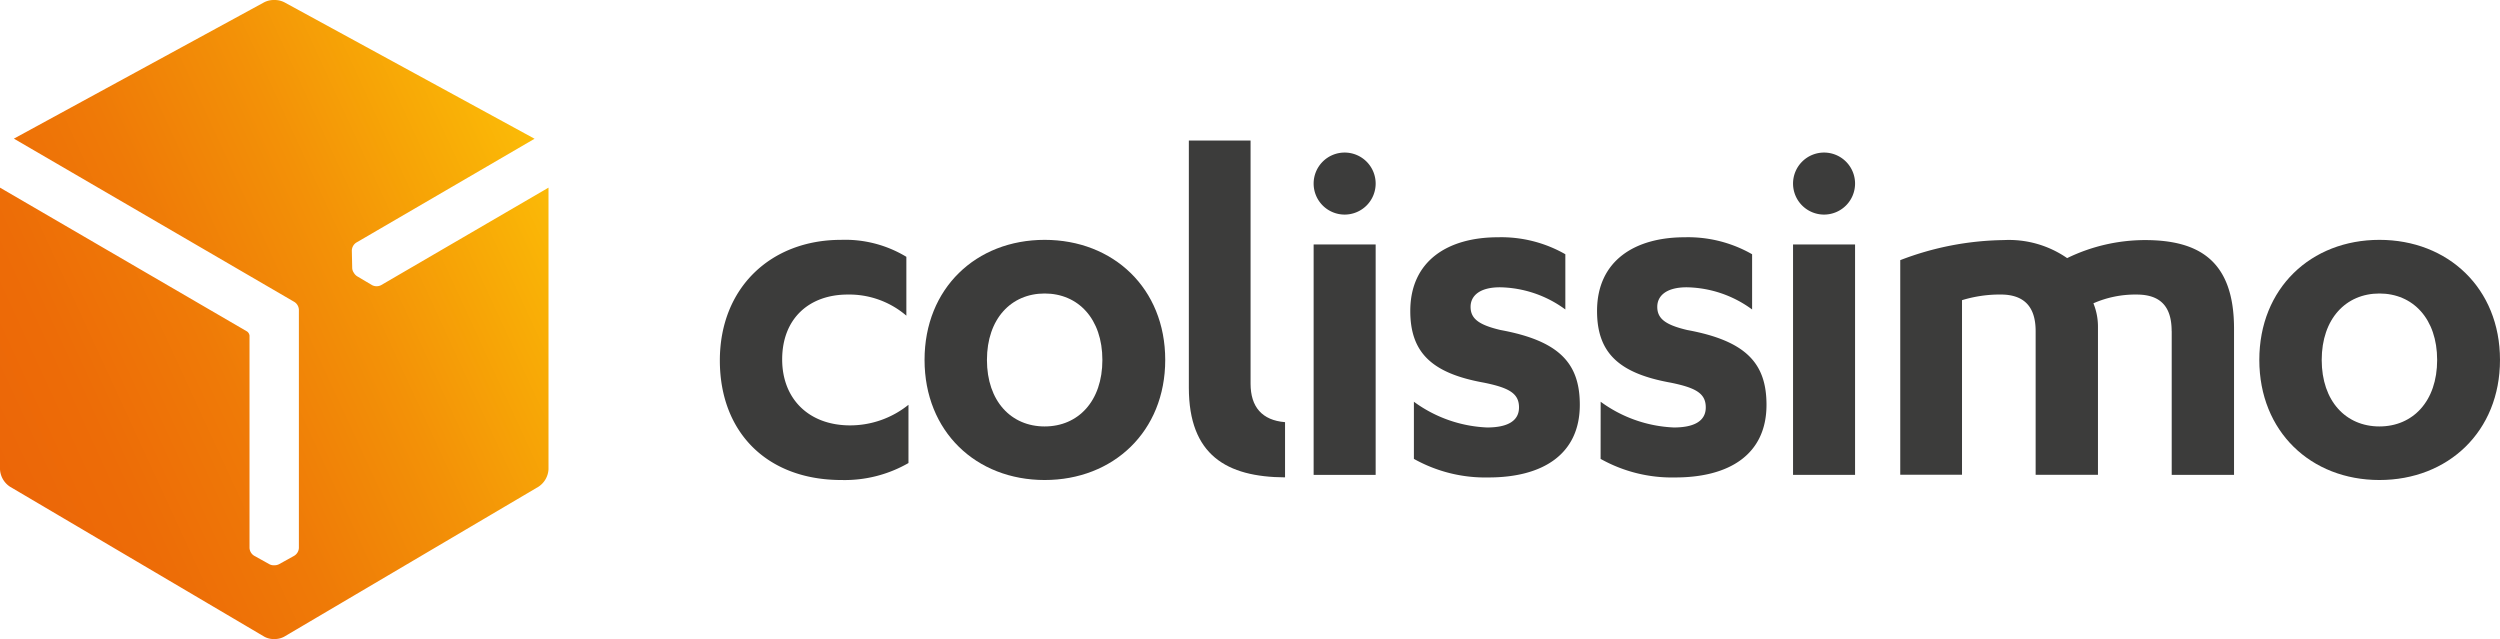 <svg id="Colissimo_Logo" xmlns="http://www.w3.org/2000/svg" xmlns:xlink="http://www.w3.org/1999/xlink" width="274.093" height="70.064" viewBox="0 0 274.093 70.064">
  <defs>
    <linearGradient id="linear-gradient" x1="0.012" y1="0.751" x2="0.974" y2="0.239" gradientUnits="objectBoundingBox">
      <stop offset="0" stop-color="#ec6608"/>
      <stop offset="0.168" stop-color="#ed6c07"/>
      <stop offset="0.387" stop-color="#ef7a07"/>
      <stop offset="0.636" stop-color="#f39107"/>
      <stop offset="0.903" stop-color="#f9af06"/>
      <stop offset="1" stop-color="#fbba07"/>
    </linearGradient>
  </defs>
  <path id="Tracé_1837" data-name="Tracé 1837" d="M41.774,31.268a1.071,1.071,0,0,1-1-.017l-1.63-.968a1.08,1.08,0,0,1-.347-.372c-.008-.008-.008-.017-.017-.025a.963.963,0,0,1-.165-.513l-.041-1.894a1.073,1.073,0,0,1,.48-.877L58.607,15.212,31.169.248A2.369,2.369,0,0,0,30.069,0a2.345,2.345,0,0,0-1.1.248L1.522,15.2,32.269,33.1a1.065,1.065,0,0,1,.5.86V60.08a1.062,1.062,0,0,1-.521.86l-1.654.918a1.071,1.071,0,0,1-.5.116h-.033a1,1,0,0,1-.529-.116l-1.663-.926a1.062,1.062,0,0,1-.513-.86V36.794a.651.651,0,0,0-.273-.455L0,20.572V51.46a2.432,2.432,0,0,0,1.084,1.894l27.9,16.453a2.122,2.122,0,0,0,1.084.256,2.209,2.209,0,0,0,1.084-.256l27.9-16.453a2.445,2.445,0,0,0,1.084-1.894V20.572Z" fill="url(#linear-gradient)"/>
  <g id="Groupe_1979" data-name="Groupe 1979" transform="translate(78.923 15.411)">
    <path id="Tracé_1838" data-name="Tracé 1838" d="M974.548,319.761a12.942,12.942,0,0,0-7.172-1.861c-7.685,0-13.277,5.253-13.277,13.219,0,7.908,5.2,13.111,13.334,13.111a14.028,14.028,0,0,0,7.346-1.861v-6.386a10.22,10.22,0,0,1-6.386,2.258c-4.574,0-7.461-2.937-7.461-7.23,0-4.517,2.995-7.114,7.18-7.114a9.615,9.615,0,0,1,6.436,2.316Z" transform="translate(-954.1 -307.014)" fill="#3c3c3b"/>
    <path id="Tracé_1839" data-name="Tracé 1839" d="M1586.247,217.171h-.025c-2.473-.207-3.755-1.646-3.755-4.219V186.3H1575.7v27.091c0,7.387,4.136,9.8,10.547,9.835Z" transform="translate(-1524.281 -186.3)" fill="#3c3c3b"/>
    <path id="Tracé_1840" data-name="Tracé 1840" d="M1238.569,317.9c-7.52,0-13.169,5.311-13.169,13.161s5.65,13.169,13.169,13.169,13.218-5.311,13.218-13.169S1246.08,317.9,1238.569,317.9Zm0,20.457c-3.673,0-6.328-2.771-6.328-7.288s2.655-7.288,6.328-7.288,6.328,2.771,6.328,7.288S1242.242,338.357,1238.569,338.357Z" transform="translate(-1202.958 -307.014)" fill="#3c3c3b"/>
    <path id="Tracé_1841" data-name="Tracé 1841" d="M1869.505,338.795a15.991,15.991,0,0,0,8.189,2.035c5.874,0,10-2.49,10-7.966,0-4.517-2.2-7.006-8.7-8.2-2.374-.562-3.276-1.241-3.276-2.54,0-1.183.959-2.142,3.218-2.142a12.418,12.418,0,0,1,7.172,2.432v-6.055a14.14,14.14,0,0,0-7.4-1.861c-5.418,0-9.6,2.539-9.6,8.082,0,4.574,2.374,6.833,8.073,7.858,2.771.563,3.847,1.183,3.847,2.713,0,1.58-1.415,2.2-3.5,2.2a14.6,14.6,0,0,1-8.024-2.821v6.262Z" transform="translate(-1793.411 -303.895)" fill="#3c3c3b"/>
    <path id="Tracé_1842" data-name="Tracé 1842" d="M1741.1,349.263h6.8V324h-6.8Z" transform="translate(-1676 -312.609)" fill="#3c3c3b"/>
    <path id="Tracé_1843" data-name="Tracé 1843" d="M1744.5,202.2a3.4,3.4,0,1,0,3.4,3.4,3.4,3.4,0,0,0-3.4-3.4" transform="translate(-1676 -200.885)" fill="#3c3c3b"/>
    <path id="Tracé_1844" data-name="Tracé 1844" d="M3007.669,317.9c-7.512,0-13.169,5.311-13.169,13.161s5.65,13.169,13.169,13.169,13.218-5.311,13.218-13.169S3015.18,317.9,3007.669,317.9Zm0,20.457c-3.673,0-6.328-2.771-6.328-7.288s2.655-7.288,6.328-7.288,6.328,2.771,6.328,7.288S3011.342,338.357,3007.669,338.357Z" transform="translate(-2825.718 -307.014)" fill="#3c3c3b"/>
    <path id="Tracé_1845" data-name="Tracé 1845" d="M2117,338.795a15.989,15.989,0,0,0,8.189,2.035c5.881,0,10-2.49,10-7.966,0-4.517-2.2-7.006-8.7-8.2-2.374-.562-3.276-1.241-3.276-2.54,0-1.183.959-2.142,3.226-2.142a12.418,12.418,0,0,1,7.172,2.432v-6.055a14.138,14.138,0,0,0-7.4-1.861c-5.418,0-9.6,2.539-9.6,8.082,0,4.574,2.375,6.833,8.074,7.858,2.771.563,3.846,1.183,3.846,2.713,0,1.58-1.415,2.2-3.5,2.2a14.6,14.6,0,0,1-8.024-2.821Z" transform="translate(-2020.438 -303.895)" fill="#3c3c3b"/>
    <path id="Tracé_1846" data-name="Tracé 1846" d="M2376.5,349.263h6.8V324h-6.8Z" transform="translate(-2258.839 -312.609)" fill="#3c3c3b"/>
    <path id="Tracé_1847" data-name="Tracé 1847" d="M2379.9,202.2a3.4,3.4,0,1,0,3.4,3.4,3.4,3.4,0,0,0-3.4-3.4" transform="translate(-2258.839 -200.885)" fill="#3c3c3b"/>
    <path id="Tracé_1848" data-name="Tracé 1848" d="M2548.355,328.184c0-2.655-1.183-4.012-3.838-4.012a11.411,11.411,0,0,0-4.74.959,6.8,6.8,0,0,1,.5,2.6v16.2h-6.833v-15.75c0-2.655-1.241-4.012-3.838-4.012a14.148,14.148,0,0,0-4.235.62v19.141H2518.6V320.4a32.636,32.636,0,0,1,11.349-2.2,11.2,11.2,0,0,1,6.948,1.977,19.558,19.558,0,0,1,8.529-1.977c5.989,0,9.769,2.316,9.769,9.711v16.031h-6.833V328.184Z" transform="translate(-2389.185 -307.289)" fill="#3c3c3b"/>
  </g>
</svg>
